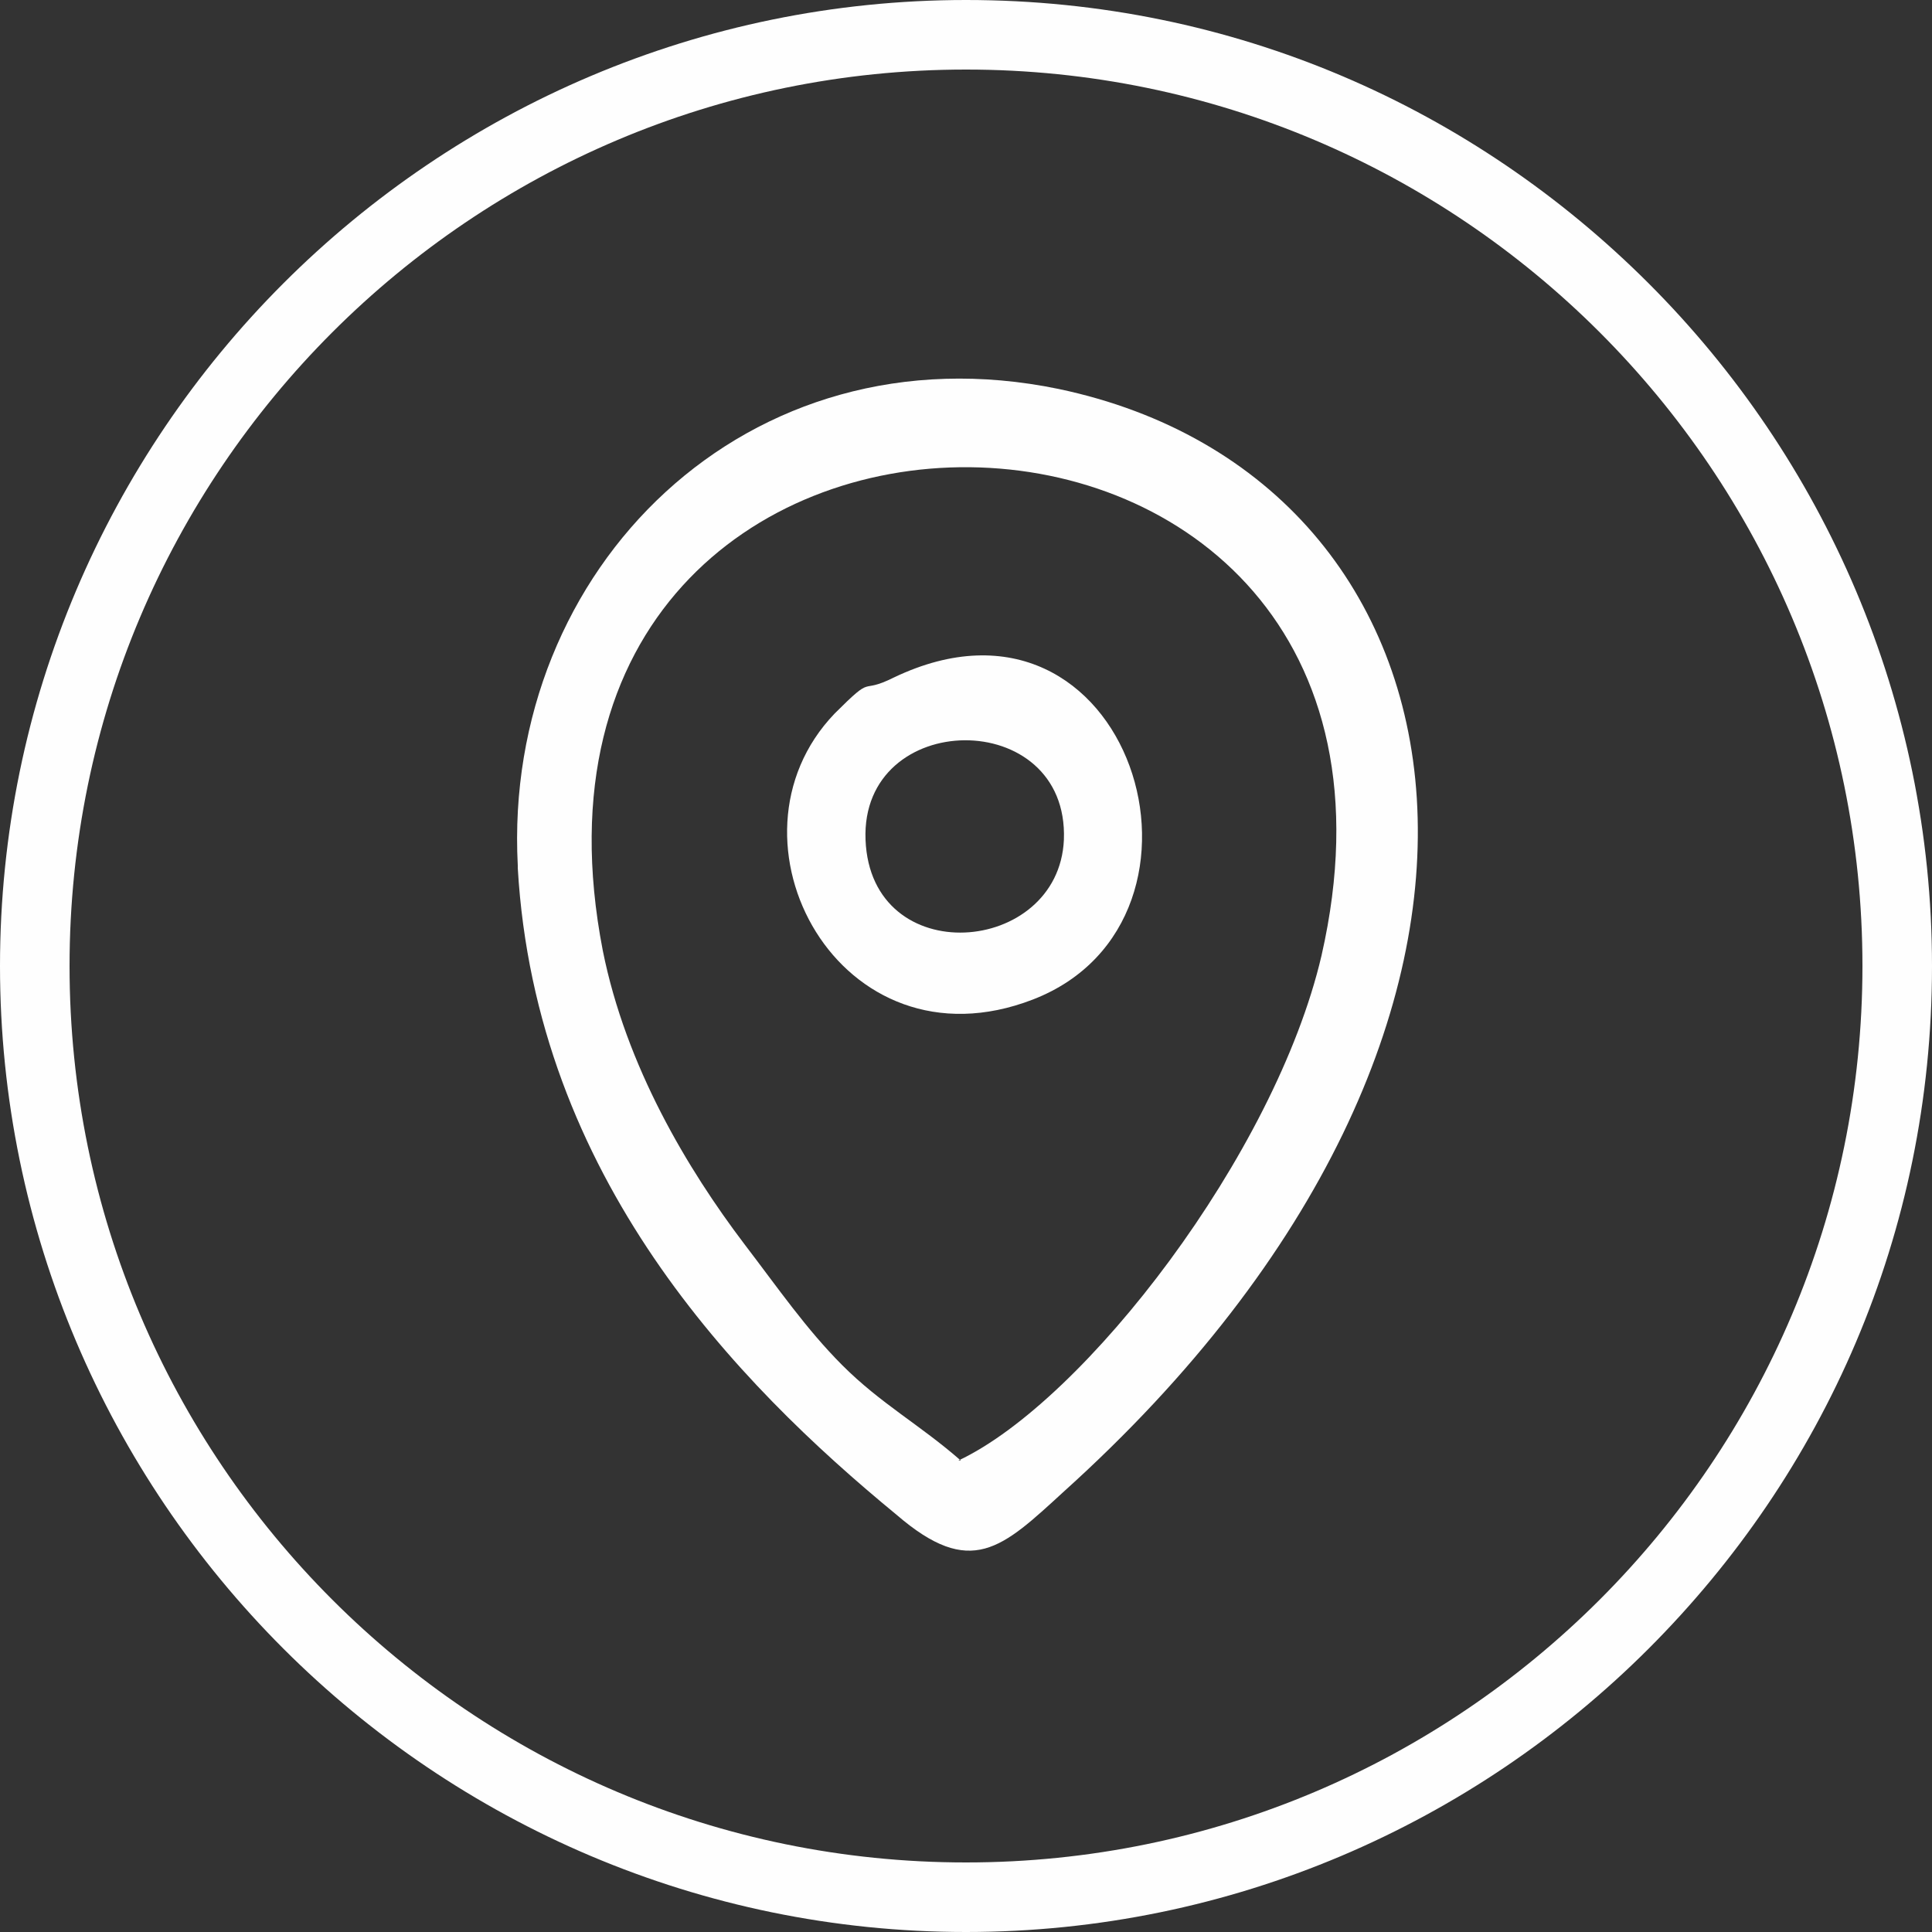 <?xml version="1.0" encoding="UTF-8"?>
<!DOCTYPE svg PUBLIC "-//W3C//DTD SVG 1.1//EN" "http://www.w3.org/Graphics/SVG/1.1/DTD/svg11.dtd">
<!-- Creator: CorelDRAW -->
<svg xmlns="http://www.w3.org/2000/svg" xml:space="preserve" width="3.671mm" height="3.671mm" version="1.1" style="shape-rendering:geometricPrecision; text-rendering:geometricPrecision; image-rendering:optimizeQuality; fill-rule:evenodd; clip-rule:evenodd"
viewBox="0 0 7.5 7.5"
 xmlns:xlink="http://www.w3.org/1999/xlink"
 xmlns:xodm="http://www.corel.com/coreldraw/odm/2003">
 <rect x="0" y="0" width="7.5" height="7.5" fill="#333333" stroke="none"/>
 <defs>
  <style type="text/css">
   <![CDATA[
    .fil1 {fill:#FEFEFE}
    .fil0 {fill:#FEFEFE;fill-rule:nonzero}
   ]]>
  </style>
 </defs>
 <g id="Layer_x0020_1">
  <g id="_2403296671504">
   <path class="fil0" d="M3.75 0c1.04,0 1.97,0.42 2.65,1.1 0.68,0.68 1.1,1.62 1.1,2.65 0,1.04 -0.42,1.97 -1.1,2.65 -0.68,0.68 -1.62,1.1 -2.65,1.1 -1.03,0 -1.97,-0.42 -2.65,-1.1 -0.68,-0.68 -1.1,-1.62 -1.1,-2.65 0,-1.03 0.42,-1.97 1.1,-2.65 0.68,-0.68 1.62,-1.1 2.65,-1.1zm2.46 1.29c-0.63,-0.63 -1.5,-1.02 -2.46,-1.02 -0.96,0 -1.83,0.39 -2.46,1.02 -0.63,0.63 -1.02,1.5 -1.02,2.46 0,0.96 0.39,1.83 1.02,2.46 0.63,0.63 1.5,1.02 2.46,1.02 0.96,0 1.83,-0.39 2.46,-1.02 0.63,-0.63 1.02,-1.5 1.02,-2.46 0,-0.96 -0.39,-1.83 -1.02,-2.46z"/>
   <g>
    <path class="fil1" d="M3.73 5.67c-0.16,-0.14 -0.31,-0.22 -0.46,-0.37 -0.14,-0.14 -0.25,-0.3 -0.38,-0.47 -0.22,-0.29 -0.46,-0.69 -0.55,-1.14 -0.49,-2.53 3.36,-2.48 2.79,0.02 -0.18,0.77 -0.92,1.73 -1.41,1.96zm-1.72 -2.3c0.07,1.2 0.85,2 1.47,2.51 0.29,0.25 0.41,0.13 0.65,-0.09 2.02,-1.82 1.64,-3.93 -0.02,-4.28 -1.21,-0.25 -2.16,0.7 -2.1,1.85z"/>
    <path class="fil1" d="M3.36 3.26c-0.02,-0.51 0.79,-0.52 0.77,-0 -0.02,0.45 -0.75,0.51 -0.77,0zm0.11 -0.63c-0.14,0.07 -0.07,-0.02 -0.23,0.14 -0.47,0.49 0.02,1.4 0.77,1.11 0.8,-0.31 0.38,-1.69 -0.54,-1.25z"/>
   </g>
  </g>
 </g>
</svg>
